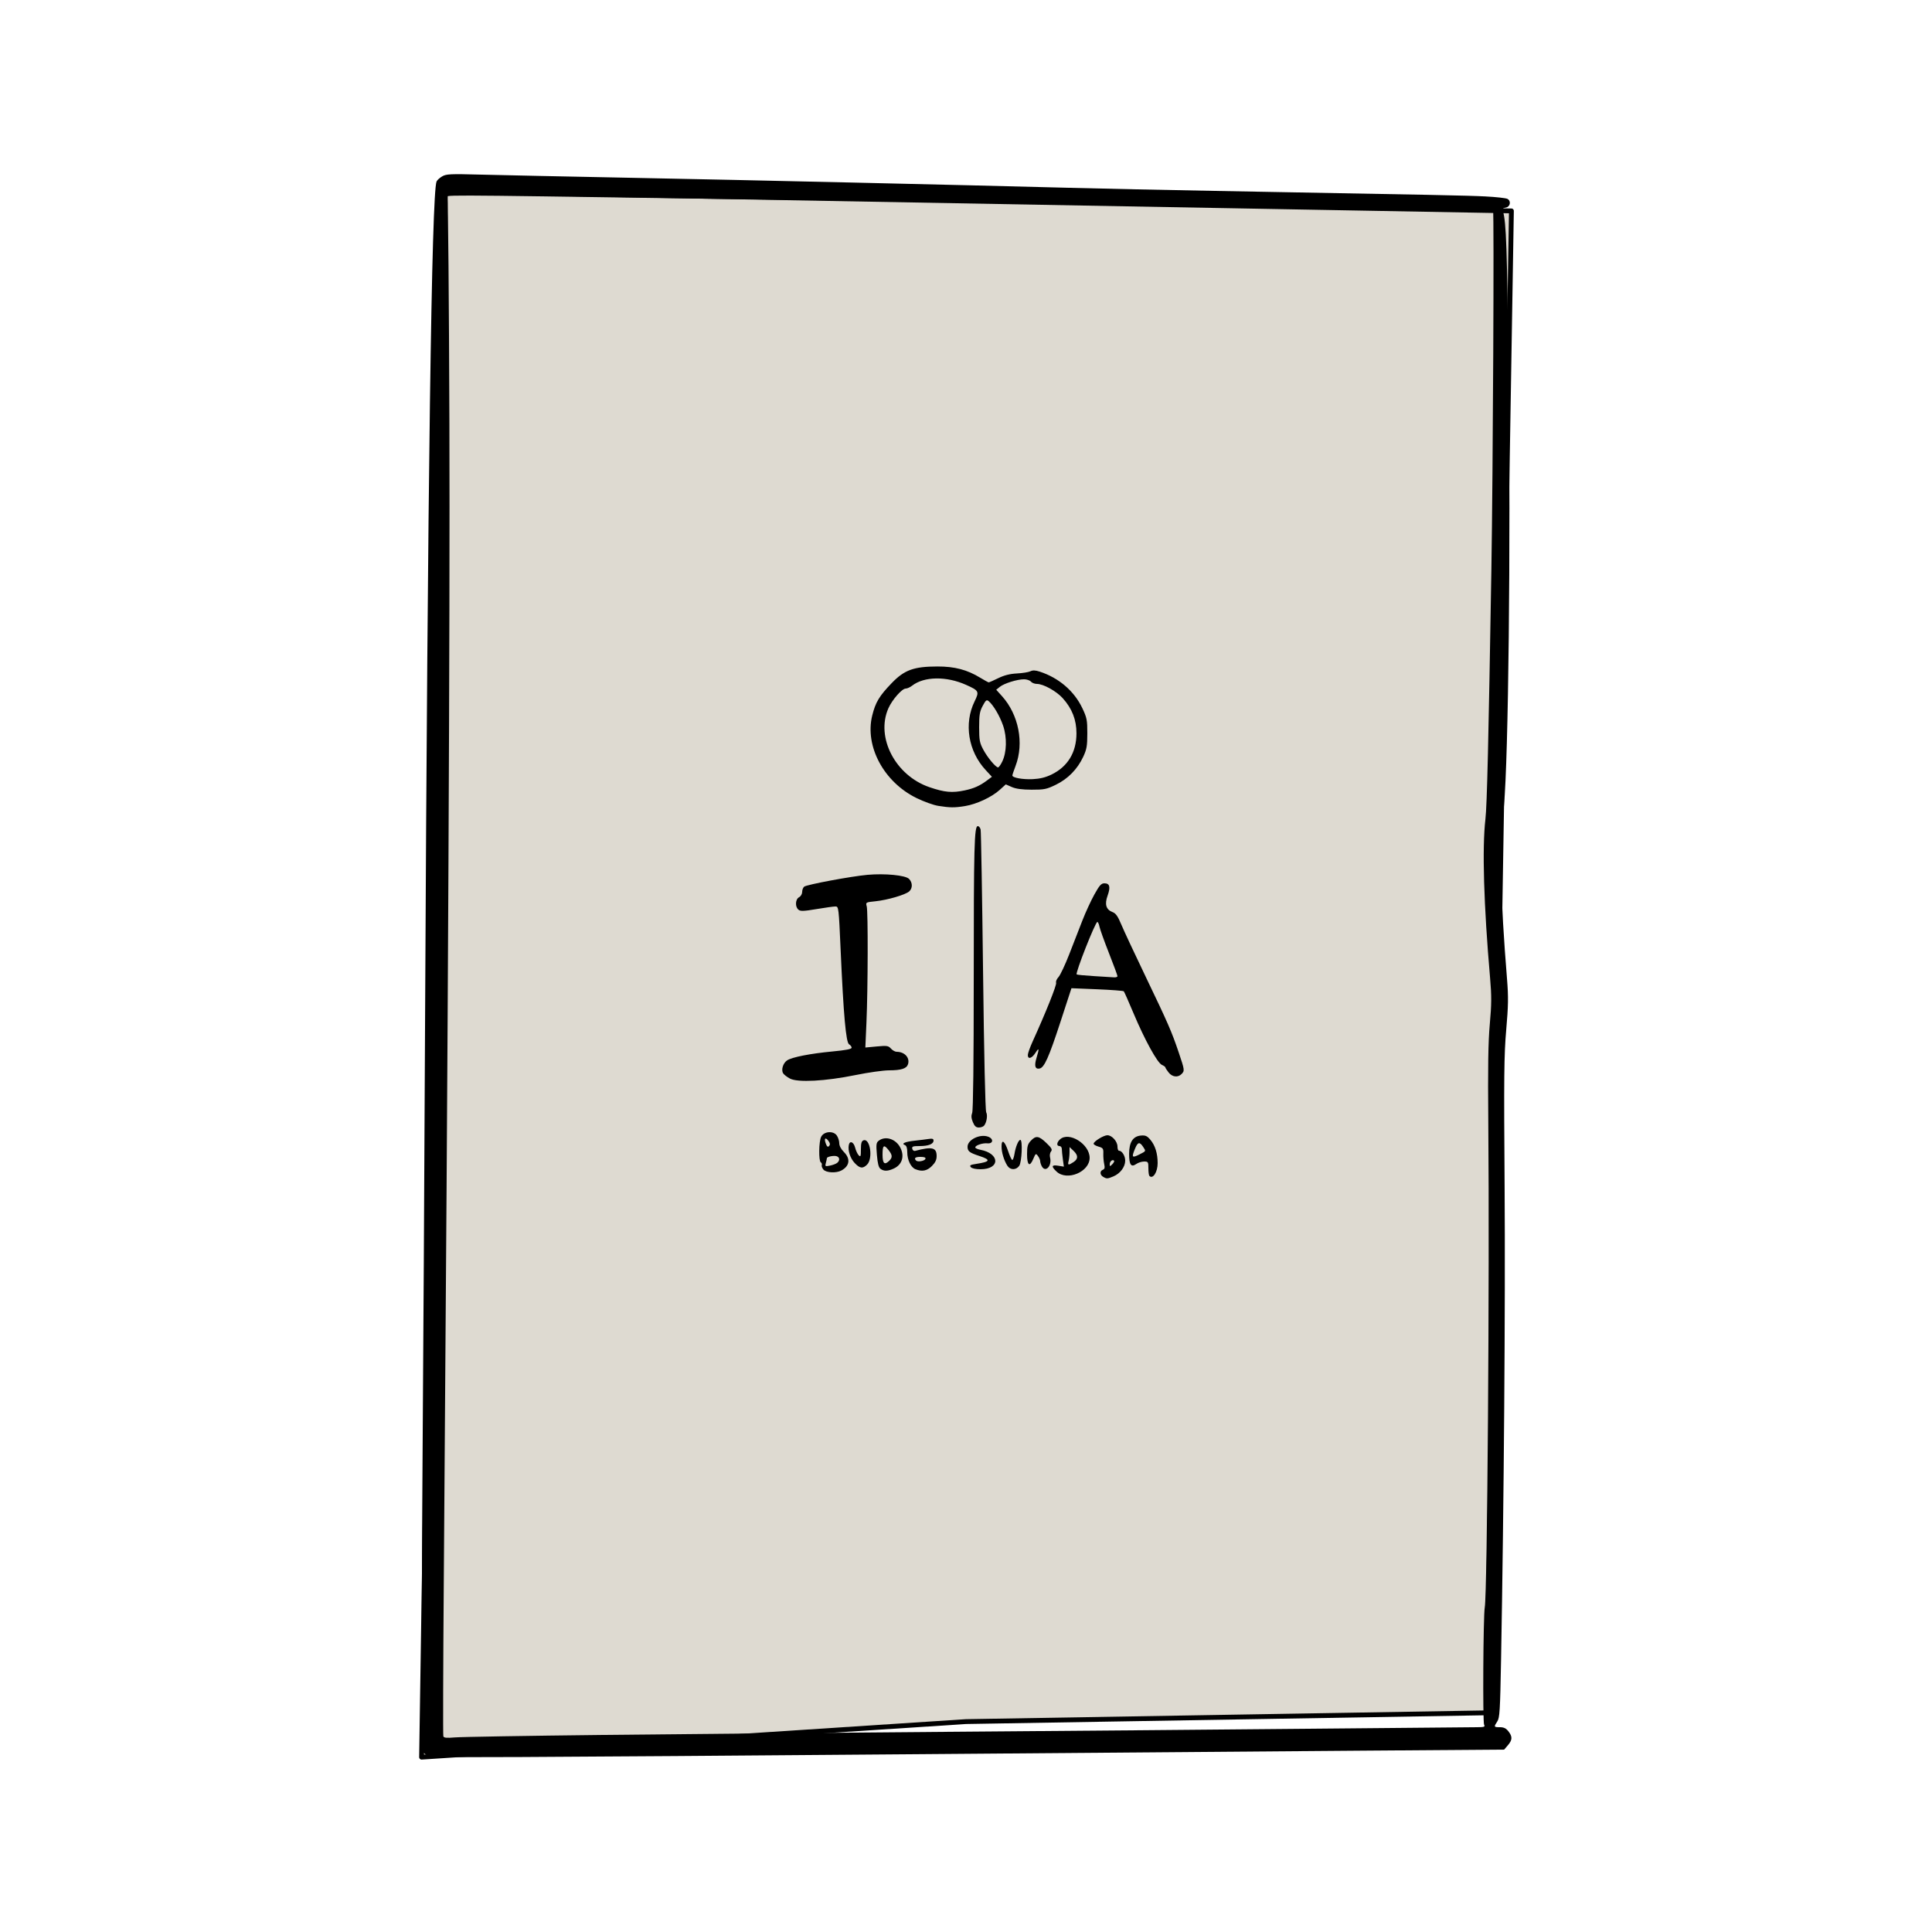 <?xml version="1.0" encoding="UTF-8" standalone="no"?> <svg xmlns="http://www.w3.org/2000/svg" xmlns:xlink="http://www.w3.org/1999/xlink" xmlns:serif="http://www.serif.com/" width="100%" height="100%" viewBox="0 0 400 400" version="1.1" xml:space="preserve" style="fill-rule:evenodd;clip-rule:evenodd;stroke-linecap:round;stroke-linejoin:round;stroke-miterlimit:1.5;"> <path d="M312.922,43.667l-220.709,-4.002l-4.93,324.135l112.717,-7.362l107.803,-1.815l5.119,-310.956Z" style="fill:rgb(222,218,209);stroke:black;stroke-width:1px;"></path> <path id="path1" d="M88.046,363.183l-0.763,-0.656l0.037,-23.504c0.02,-12.926 0.115,-32.863 0.211,-44.303c0.095,-11.44 0.313,-49.672 0.484,-84.96c0.533,-110.313 1.349,-169.613 2.367,-172.177c0.109,-0.273 0.625,-0.749 1.146,-1.057c0.855,-0.505 1.651,-0.542 8.07,-0.371c3.917,0.104 18.066,0.402 31.442,0.664c24.26,0.474 66.732,1.444 90.08,2.057c6.776,0.178 20.384,0.468 30.24,0.645c46.335,0.834 52.419,0.958 56.16,1.146c2.2,0.111 4.261,0.34 4.579,0.509c0.832,0.441 0.579,1.676 -0.37,1.81c-0.603,0.086 -0.71,0.243 -0.546,0.8c0.665,2.258 0.841,7.379 1.168,33.974c0.436,35.386 -0.047,79.266 -0.981,89.12c-0.911,9.614 -0.75,18.495 0.651,35.914c0.291,3.62 0.26,5.453 -0.171,10.4c-0.455,5.211 -0.499,9.545 -0.335,32.726c0.169,23.976 -0.142,65.211 -0.738,97.775c-0.193,10.521 -0.28,11.951 -0.777,12.709c-0.752,1.145 -0.729,1.196 0.537,1.196c0.803,0 1.274,0.225 1.76,0.843c0.863,1.098 0.837,1.799 -0.109,2.899l-0.772,0.898l-28.908,0.212c-15.9,0.116 -57.42,0.446 -92.268,0.733c-34.848,0.287 -71.926,0.552 -82.396,0.588c-18.783,0.066 -19.045,0.058 -19.798,-0.59l0,0Zm36.594,-3.981c15.488,-0.172 47.6,-0.463 71.36,-0.646c23.76,-0.182 57.744,-0.471 75.52,-0.642c17.776,-0.171 33.155,-0.311 34.176,-0.312c1.604,-0.002 1.817,-0.071 1.57,-0.512c-0.302,-0.54 -0.178,-22.642 0.136,-24.29c0.528,-2.768 1.008,-68.376 0.734,-100.16c-0.103,-11.827 -0.025,-16.901 0.314,-20.65c0.368,-4.067 0.379,-5.781 0.061,-9.44c-1.321,-15.234 -1.667,-26.966 -0.971,-32.95c0.33,-2.834 0.648,-16.161 1.231,-51.52c0.337,-20.486 0.589,-74.269 0.349,-74.496c-0.323,-0.305 -52.738,-1.145 -114.08,-1.828c-16.192,-0.18 -38.872,-0.465 -50.4,-0.634c-56.311,-0.825 -52.297,-0.815 -52.009,-0.133c0.143,0.336 0.328,21.347 0.411,46.691c0.135,40.708 -0.257,121.376 -1.167,240.64c-0.129,16.896 -0.168,30.915 -0.088,31.153c0.114,0.335 0.661,0.389 2.42,0.238c1.25,-0.107 14.945,-0.336 30.433,-0.509l0,0Zm103.76,-115.548c-0.694,-0.404 -0.728,-1.209 -0.063,-1.465c0.374,-0.143 0.441,-0.436 0.273,-1.19c-0.122,-0.549 -0.203,-1.519 -0.18,-2.154c0.038,-1.041 -0.06,-1.184 -0.994,-1.452c-0.57,-0.163 -1.028,-0.436 -1.017,-0.605c0.03,-0.489 2.085,-1.748 2.853,-1.748c0.941,0 2.088,1.285 2.088,2.341c-0,0.472 0.134,0.859 0.297,0.859c0.636,0 1.303,1.055 1.303,2.06c-0,1.297 -1.028,2.667 -2.443,3.259c-1.242,0.519 -1.38,0.525 -2.117,0.095l0,0Zm2.242,-3.358c-0.315,-0.315 -0.882,0.168 -0.882,0.751c0,0.489 0.042,0.488 0.541,-0.011c0.297,-0.297 0.451,-0.631 0.341,-0.74l0,-0Zm7.331,3.171c-0.117,-0.118 -0.213,-0.838 -0.213,-1.6c0,-1.303 -0.054,-1.387 -0.889,-1.387c-0.489,0 -1.221,0.233 -1.627,0.517c-1.064,0.745 -1.473,0.159 -1.473,-2.111c-0,-2.413 0.797,-3.64 2.458,-3.783c0.927,-0.079 1.272,0.078 1.956,0.89c0.98,1.165 1.491,2.812 1.493,4.816c0.003,1.852 -0.98,3.383 -1.705,2.658l0,-0Zm-2.037,-4.468c1.373,-0.698 1.341,-0.632 0.74,-1.549c-0.714,-1.09 -1.101,-1.02 -1.652,0.3c-0.793,1.897 -0.676,2.057 0.912,1.249l-0,0Zm-17.169,3.576c-1.17,-1.084 -1.073,-1.451 0.323,-1.225l1.171,0.19l-0.211,-1.535c-0.115,-0.844 -0.21,-1.802 -0.21,-2.13c-0,-0.327 -0.216,-0.595 -0.48,-0.595c-0.66,0 -0.603,-0.75 0.105,-1.39c1.863,-1.686 6.13,0.977 6.134,3.827c0.003,2.91 -4.668,4.864 -6.832,2.858l-0,0Zm3.484,-1.972c1.005,-0.658 1.001,-1.412 -0.011,-2.363l-0.8,-0.752l-0.005,1.096c-0.002,0.603 -0.091,1.42 -0.197,1.816c-0.229,0.856 -0.04,0.893 1.013,0.203l0,0Zm-51.76,1.557c-0.268,-0.308 -0.427,-0.727 -0.352,-0.931c0.074,-0.204 -0.017,-0.464 -0.202,-0.579c-0.471,-0.29 -0.413,-4.32 0.075,-5.29c0.573,-1.138 2.515,-1.298 3.238,-0.266c0.28,0.4 0.51,1.117 0.51,1.593c-0,0.533 0.367,1.231 0.96,1.824c1.408,1.408 1.197,2.912 -0.539,3.837c-1.068,0.569 -3.122,0.464 -3.69,-0.188l0,0Zm2.839,-1.401c0.579,-0.481 0.543,-1.127 -0.075,-1.364c-0.559,-0.215 -2.052,0.076 -2.059,0.4c-0.003,0.113 -0.097,0.552 -0.211,0.975c-0.194,0.727 -0.146,0.758 0.854,0.558c0.583,-0.116 1.254,-0.373 1.491,-0.569Zm-1.68,-4.349c-0.641,-1.016 -1.105,-0.868 -0.722,0.23c0.256,0.735 0.447,0.913 0.705,0.655c0.248,-0.248 0.254,-0.51 0.017,-0.885l-0,0Zm10.652,5.59c-0.389,-0.287 -0.6,-1.1 -0.749,-2.89c-0.186,-2.214 -0.141,-2.54 0.399,-2.95c1.384,-1.047 3.52,-0.354 4.45,1.444c0.909,1.757 0.383,3.505 -1.295,4.301c-1.264,0.599 -2.086,0.627 -2.805,0.095l-0,0Zm1.835,-1.703c0.671,-0.67 0.634,-1.164 -0.16,-2.174c-0.98,-1.245 -1.257,-1.043 -1.257,0.917c0,1.881 0.421,2.254 1.417,1.257Zm5.4,1.779c-0.952,-0.383 -1.697,-1.925 -1.697,-3.51c0,-0.897 -0.159,-1.367 -0.507,-1.501c-0.807,-0.309 0.079,-0.69 2.104,-0.905c0.97,-0.103 2.231,-0.259 2.803,-0.348c0.785,-0.122 1.04,-0.043 1.04,0.322c0,0.729 -1.05,1.146 -2.882,1.146c-1.4,0 -1.627,0.083 -1.522,0.56c0.067,0.308 0.329,0.505 0.583,0.438c3.519,-0.929 4.461,-0.703 4.461,1.069c0,0.784 -0.273,1.356 -0.985,2.068c-1.013,1.014 -2.031,1.212 -3.398,0.661l-0,0Zm2.065,-2.156c0.089,-0.27 -0.241,-0.4 -1.015,-0.4c-1.094,0 -1.415,0.266 -0.919,0.761c0.354,0.354 1.787,0.086 1.934,-0.361l-0,0Zm9.389,1.718c-0.3,-0.363 -0.097,-0.483 1.122,-0.666c2.923,-0.439 3.094,-0.843 0.687,-1.629c-2.084,-0.68 -2.48,-0.986 -2.48,-1.919c0,-1.462 2.597,-2.719 4.288,-2.076c1.163,0.442 1.023,1.491 -0.182,1.366c-0.967,-0.101 -2.506,0.417 -2.506,0.842c0,0.161 0.468,0.381 1.04,0.489c4.11,0.777 4.148,4.035 0.048,4.035c-1.014,0 -1.791,-0.171 -2.017,-0.442l0,-0Zm7.579,-0.278c-0.702,-1.089 -1.21,-2.767 -1.21,-3.994c0,-1.626 0.656,-1.158 1.367,0.974c0.333,1.001 0.72,1.82 0.859,1.82c0.139,0 0.344,-0.571 0.455,-1.27c0.237,-1.482 0.827,-2.89 1.21,-2.89c0.503,0 0.306,4.605 -0.229,5.369c-0.644,0.919 -1.857,0.915 -2.452,-0.009l-0,0Zm7.121,0.101c-0.182,-0.34 -0.331,-0.817 -0.331,-1.059c-0,-0.242 -0.207,-0.719 -0.459,-1.061c-0.437,-0.591 -0.484,-0.562 -0.974,0.601c-0.742,1.763 -1.287,1.343 -1.285,-0.989c0.002,-1.616 0.134,-2.086 0.776,-2.77c1.058,-1.126 1.666,-1.038 3.229,0.464c1.101,1.058 1.27,1.37 0.951,1.756c-0.217,0.261 -0.302,0.816 -0.193,1.251c0.436,1.738 -0.962,3.213 -1.714,1.807l0,0Zm-38.752,-0.684c-0.909,-0.973 -1.425,-2.56 -1.204,-3.705c0.191,-0.993 1.006,-0.664 1.308,0.528c0.156,0.616 0.489,1.331 0.74,1.589c0.397,0.407 0.457,0.249 0.457,-1.21c0,-1.263 0.13,-1.729 0.526,-1.881c1.38,-0.529 2.023,3.753 0.754,5.022c-0.886,0.886 -1.511,0.803 -2.581,-0.343l-0,0Zm24.487,-8.442c-0.337,-0.806 -0.376,-1.33 -0.144,-1.941c0.201,-0.529 0.319,-10.605 0.32,-27.455c0.002,-27.809 0.11,-31.899 0.839,-31.899c0.235,0 0.5,0.324 0.588,0.72c0.089,0.396 0.315,13.594 0.502,29.329c0.205,17.32 0.463,28.84 0.652,29.194c0.33,0.617 0.103,2.085 -0.426,2.757c-0.174,0.22 -0.665,0.4 -1.092,0.4c-0.584,0 -0.893,-0.275 -1.239,-1.105l-0,0Zm-37.882,-9.033c-0.603,-0.32 -1.236,-0.812 -1.407,-1.092c-0.445,-0.73 -0.01,-2.121 0.835,-2.675c1.019,-0.668 4.804,-1.409 9.41,-1.843c2.764,-0.261 3.938,-0.492 3.938,-0.776c0,-0.222 -0.236,-0.536 -0.525,-0.698c-0.645,-0.361 -1.154,-6.039 -1.749,-19.498c-0.389,-8.801 -0.417,-9.04 -1.063,-9.047c-0.364,-0.003 -2.127,0.24 -3.917,0.541c-2.696,0.453 -3.342,0.475 -3.76,0.127c-0.729,-0.604 -0.648,-2.163 0.134,-2.581c0.36,-0.193 0.64,-0.67 0.64,-1.092c-0,-0.412 0.186,-0.904 0.413,-1.092c0.512,-0.426 9.751,-2.152 13.115,-2.451c3.63,-0.323 7.845,0.088 8.593,0.836c0.752,0.753 0.77,1.948 0.039,2.597c-0.785,0.698 -4.502,1.785 -6.962,2.038c-2.043,0.209 -2.065,0.222 -1.833,1.048c0.29,1.033 0.253,17.01 -0.056,24.048l-0.228,5.187l2.351,-0.22c2.126,-0.2 2.408,-0.158 2.949,0.44c0.329,0.364 0.857,0.661 1.174,0.661c1.657,0 2.786,1.234 2.359,2.578c-0.286,0.902 -1.407,1.262 -3.935,1.263c-1.176,0.001 -4.299,0.442 -6.939,0.98c-6.241,1.273 -11.963,1.577 -13.576,0.721l-0,-0Zm78.399,-1.265c-0.365,-0.464 -0.663,-0.934 -0.663,-1.044c0,-0.111 -0.324,-0.343 -0.719,-0.517c-0.94,-0.413 -3.573,-5.204 -5.888,-10.716c-0.998,-2.376 -1.9,-4.411 -2.004,-4.522c-0.104,-0.111 -2.585,-0.3 -5.513,-0.42l-5.324,-0.219l-2.279,6.981c-2.399,7.344 -3.347,9.461 -4.323,9.649c-0.916,0.176 -1.132,-0.548 -0.643,-2.159c0.613,-2.021 0.557,-2.29 -0.224,-1.07c-0.736,1.15 -1.563,1.377 -1.563,0.43c-0,-0.336 0.448,-1.596 0.995,-2.8c2.731,-6.009 5.023,-11.739 4.863,-12.156c-0.098,-0.257 0.12,-0.785 0.485,-1.173c0.365,-0.389 1.364,-2.506 2.221,-4.704c0.856,-2.198 2.089,-5.365 2.74,-7.037c0.65,-1.672 1.762,-4.084 2.47,-5.36c1.064,-1.917 1.427,-2.32 2.087,-2.32c1.1,0 1.296,0.765 0.653,2.551c-0.65,1.807 -0.317,2.902 1.038,3.413c0.659,0.249 1.086,0.855 1.789,2.541c0.507,1.218 2.755,6.031 4.995,10.695c4.69,9.765 5.433,11.466 6.907,15.823c1.234,3.648 1.253,3.795 0.574,4.474c-0.761,0.761 -1.924,0.613 -2.674,-0.34l0,-0Zm-10.583,-19.933c0,-0.163 -0.793,-2.312 -1.763,-4.775c-0.969,-2.462 -1.851,-4.921 -1.96,-5.463c-0.108,-0.542 -0.307,-0.986 -0.441,-0.986c-0.42,0 -4.583,10.559 -4.282,10.861c0.082,0.081 1.691,0.24 3.577,0.352c1.886,0.113 3.753,0.228 4.149,0.256c0.396,0.028 0.72,-0.082 0.72,-0.245l0,-0Zm-37.12,-35.261c-0.968,-0.155 -2.984,-0.88 -4.48,-1.613c-6.765,-3.311 -10.746,-10.72 -9.177,-17.079c0.681,-2.756 1.456,-4.047 4.044,-6.731c2.619,-2.716 4.564,-3.422 9.453,-3.431c3.583,-0.007 6.163,0.674 8.901,2.349c0.848,0.518 1.626,0.942 1.728,0.942c0.103,0 0.986,-0.391 1.963,-0.869c1.238,-0.605 2.412,-0.902 3.872,-0.979c1.153,-0.06 2.405,-0.261 2.782,-0.447c0.495,-0.243 1.031,-0.225 1.92,0.063c3.967,1.285 7.16,4.022 8.847,7.584c0.933,1.97 1.027,2.446 1.024,5.208c-0.003,2.614 -0.122,3.294 -0.852,4.856c-1.193,2.556 -3.162,4.563 -5.671,5.782c-1.907,0.927 -2.396,1.026 -4.994,1.019c-1.999,-0.006 -3.259,-0.175 -4.121,-0.553l-1.24,-0.545l-1.28,1.156c-1.65,1.49 -4.765,2.941 -7.155,3.333c-2.168,0.355 -3.117,0.347 -5.564,-0.045l0,0Zm5.504,-3.202c1.894,-0.401 3.133,-0.955 4.618,-2.066l1.003,-0.75l-1.274,-1.373c-3.631,-3.912 -4.561,-9.642 -2.312,-14.239c1.001,-2.046 0.912,-2.22 -1.757,-3.417c-4.089,-1.836 -8.696,-1.765 -11.185,0.171c-0.42,0.326 -1.015,0.593 -1.323,0.593c-0.765,0 -2.807,2.327 -3.584,4.085c-2.662,6.017 1.447,13.917 8.493,16.33c3.142,1.076 4.71,1.219 7.321,0.666l0,0Zm17.982,-3.29c3.358,-1.643 5.138,-4.588 5.145,-8.511c0.006,-2.807 -0.909,-5.147 -2.855,-7.3c-1.311,-1.451 -4.005,-2.94 -5.32,-2.94c-0.472,0 -1.037,-0.216 -1.256,-0.48c-0.219,-0.264 -0.859,-0.48 -1.421,-0.48c-1.419,0 -4.127,0.846 -5.017,1.567l-0.742,0.6l1.179,1.305c3.472,3.844 4.623,9.732 2.825,14.461c-0.365,0.961 -0.664,1.851 -0.664,1.978c-0,0.477 2.155,0.866 4.228,0.763c1.515,-0.075 2.662,-0.359 3.898,-0.963Zm-10.224,-2.671c0.933,-1.927 1.011,-4.99 0.191,-7.413c-0.679,-2.005 -2.028,-4.296 -3.007,-5.109c-0.416,-0.345 -0.599,-0.199 -1.226,0.978c-0.622,1.166 -0.738,1.862 -0.738,4.424c0.001,2.681 0.102,3.229 0.855,4.64c0.881,1.648 2.573,3.68 3.066,3.68c0.153,0 0.54,-0.54 0.859,-1.2l0,0Z" style="fill-rule:nonzero;"></path> </svg> 